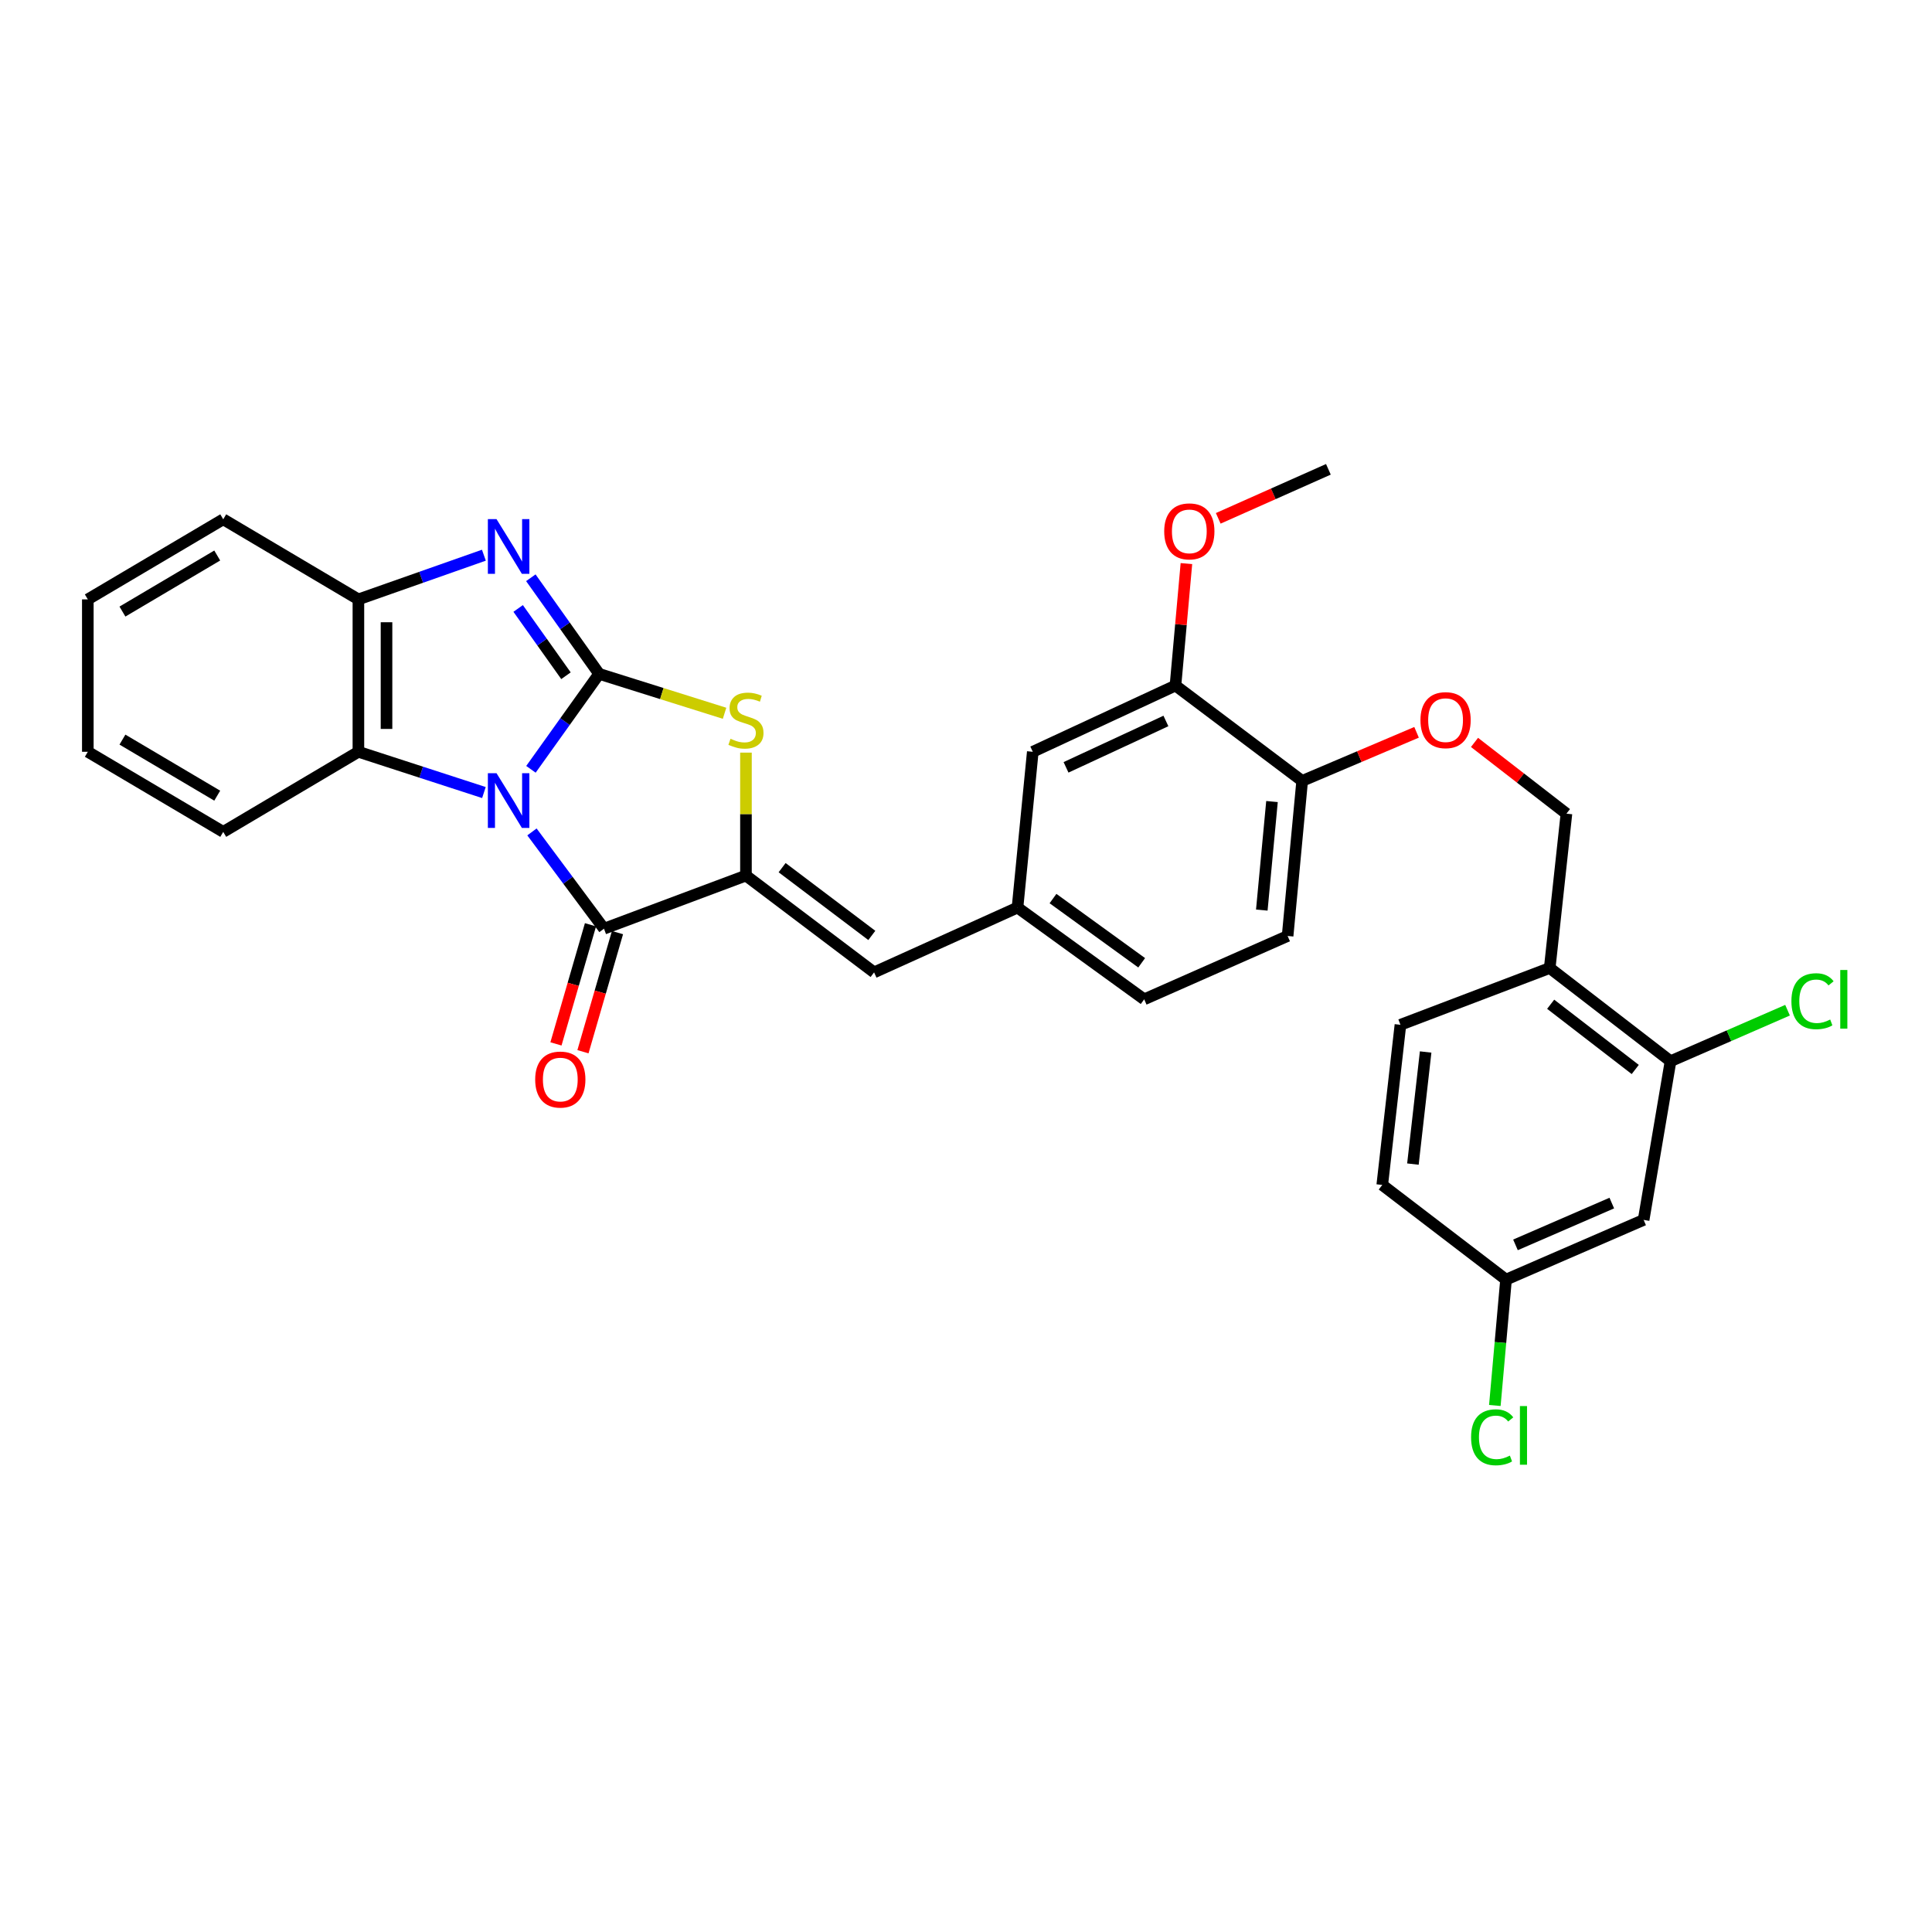 <?xml version='1.0' encoding='iso-8859-1'?>
<svg version='1.1' baseProfile='full'
              xmlns='http://www.w3.org/2000/svg'
                      xmlns:rdkit='http://www.rdkit.org/xml'
                      xmlns:xlink='http://www.w3.org/1999/xlink'
                  xml:space='preserve'
width='1000px' height='1000px' viewBox='0 0 1000 1000'>
<!-- END OF HEADER -->
<rect style='opacity:1.0;fill:#FFFFFF;stroke:none' width='1000' height='1000' x='0' y='0'> </rect>
<path class='bond-0' d='M 274.816,398.196 L 292.462,373.495' style='fill:none;fill-rule:evenodd;stroke:#0000FF;stroke-width:6px;stroke-linecap:butt;stroke-linejoin:miter;stroke-opacity:1' />
<path class='bond-0' d='M 292.462,373.495 L 310.107,348.793' style='fill:none;fill-rule:evenodd;stroke:#000000;stroke-width:6px;stroke-linecap:butt;stroke-linejoin:miter;stroke-opacity:1' />
<path class='bond-1' d='M 275.338,430.597 L 293.98,455.644' style='fill:none;fill-rule:evenodd;stroke:#0000FF;stroke-width:6px;stroke-linecap:butt;stroke-linejoin:miter;stroke-opacity:1' />
<path class='bond-1' d='M 293.98,455.644 L 312.622,480.691' style='fill:none;fill-rule:evenodd;stroke:#000000;stroke-width:6px;stroke-linecap:butt;stroke-linejoin:miter;stroke-opacity:1' />
<path class='bond-5' d='M 250.477,410.22 L 217.993,399.672' style='fill:none;fill-rule:evenodd;stroke:#0000FF;stroke-width:6px;stroke-linecap:butt;stroke-linejoin:miter;stroke-opacity:1' />
<path class='bond-5' d='M 217.993,399.672 L 185.509,389.124' style='fill:none;fill-rule:evenodd;stroke:#000000;stroke-width:6px;stroke-linecap:butt;stroke-linejoin:miter;stroke-opacity:1' />
<path class='bond-3' d='M 310.107,348.793 L 292.433,323.918' style='fill:none;fill-rule:evenodd;stroke:#000000;stroke-width:6px;stroke-linecap:butt;stroke-linejoin:miter;stroke-opacity:1' />
<path class='bond-3' d='M 292.433,323.918 L 274.758,299.043' style='fill:none;fill-rule:evenodd;stroke:#0000FF;stroke-width:6px;stroke-linecap:butt;stroke-linejoin:miter;stroke-opacity:1' />
<path class='bond-3' d='M 292.943,349.759 L 280.571,332.346' style='fill:none;fill-rule:evenodd;stroke:#000000;stroke-width:6px;stroke-linecap:butt;stroke-linejoin:miter;stroke-opacity:1' />
<path class='bond-3' d='M 280.571,332.346 L 268.199,314.933' style='fill:none;fill-rule:evenodd;stroke:#0000FF;stroke-width:6px;stroke-linecap:butt;stroke-linejoin:miter;stroke-opacity:1' />
<path class='bond-4' d='M 310.107,348.793 L 342.57,358.991' style='fill:none;fill-rule:evenodd;stroke:#000000;stroke-width:6px;stroke-linecap:butt;stroke-linejoin:miter;stroke-opacity:1' />
<path class='bond-4' d='M 342.57,358.991 L 375.033,369.188' style='fill:none;fill-rule:evenodd;stroke:#CCCC00;stroke-width:6px;stroke-linecap:butt;stroke-linejoin:miter;stroke-opacity:1' />
<path class='bond-2' d='M 312.622,480.691 L 386.105,453.19' style='fill:none;fill-rule:evenodd;stroke:#000000;stroke-width:6px;stroke-linecap:butt;stroke-linejoin:miter;stroke-opacity:1' />
<path class='bond-12' d='M 305.634,478.666 L 296.698,509.492' style='fill:none;fill-rule:evenodd;stroke:#000000;stroke-width:6px;stroke-linecap:butt;stroke-linejoin:miter;stroke-opacity:1' />
<path class='bond-12' d='M 296.698,509.492 L 287.762,540.318' style='fill:none;fill-rule:evenodd;stroke:#FF0000;stroke-width:6px;stroke-linecap:butt;stroke-linejoin:miter;stroke-opacity:1' />
<path class='bond-12' d='M 319.609,482.717 L 310.674,513.543' style='fill:none;fill-rule:evenodd;stroke:#000000;stroke-width:6px;stroke-linecap:butt;stroke-linejoin:miter;stroke-opacity:1' />
<path class='bond-12' d='M 310.674,513.543 L 301.738,544.369' style='fill:none;fill-rule:evenodd;stroke:#FF0000;stroke-width:6px;stroke-linecap:butt;stroke-linejoin:miter;stroke-opacity:1' />
<path class='bond-7' d='M 386.105,453.19 L 452.426,503.302' style='fill:none;fill-rule:evenodd;stroke:#000000;stroke-width:6px;stroke-linecap:butt;stroke-linejoin:miter;stroke-opacity:1' />
<path class='bond-7' d='M 404.825,449.097 L 451.25,484.176' style='fill:none;fill-rule:evenodd;stroke:#000000;stroke-width:6px;stroke-linecap:butt;stroke-linejoin:miter;stroke-opacity:1' />
<path class='bond-32' d='M 386.105,453.19 L 386.105,421.374' style='fill:none;fill-rule:evenodd;stroke:#000000;stroke-width:6px;stroke-linecap:butt;stroke-linejoin:miter;stroke-opacity:1' />
<path class='bond-32' d='M 386.105,421.374 L 386.105,389.558' style='fill:none;fill-rule:evenodd;stroke:#CCCC00;stroke-width:6px;stroke-linecap:butt;stroke-linejoin:miter;stroke-opacity:1' />
<path class='bond-31' d='M 250.46,287.368 L 217.985,298.805' style='fill:none;fill-rule:evenodd;stroke:#0000FF;stroke-width:6px;stroke-linecap:butt;stroke-linejoin:miter;stroke-opacity:1' />
<path class='bond-31' d='M 217.985,298.805 L 185.509,310.241' style='fill:none;fill-rule:evenodd;stroke:#000000;stroke-width:6px;stroke-linecap:butt;stroke-linejoin:miter;stroke-opacity:1' />
<path class='bond-6' d='M 185.509,389.124 L 185.509,310.241' style='fill:none;fill-rule:evenodd;stroke:#000000;stroke-width:6px;stroke-linecap:butt;stroke-linejoin:miter;stroke-opacity:1' />
<path class='bond-6' d='M 200.06,377.292 L 200.06,322.073' style='fill:none;fill-rule:evenodd;stroke:#000000;stroke-width:6px;stroke-linecap:butt;stroke-linejoin:miter;stroke-opacity:1' />
<path class='bond-26' d='M 185.509,389.124 L 115.543,430.579' style='fill:none;fill-rule:evenodd;stroke:#000000;stroke-width:6px;stroke-linecap:butt;stroke-linejoin:miter;stroke-opacity:1' />
<path class='bond-27' d='M 185.509,310.241 L 115.543,268.786' style='fill:none;fill-rule:evenodd;stroke:#000000;stroke-width:6px;stroke-linecap:butt;stroke-linejoin:miter;stroke-opacity:1' />
<path class='bond-14' d='M 452.426,503.302 L 526.661,469.754' style='fill:none;fill-rule:evenodd;stroke:#000000;stroke-width:6px;stroke-linecap:butt;stroke-linejoin:miter;stroke-opacity:1' />
<path class='bond-8' d='M 864.667,549.276 L 802.13,501.039' style='fill:none;fill-rule:evenodd;stroke:#000000;stroke-width:6px;stroke-linecap:butt;stroke-linejoin:miter;stroke-opacity:1' />
<path class='bond-8' d='M 846.4,553.562 L 802.623,519.796' style='fill:none;fill-rule:evenodd;stroke:#000000;stroke-width:6px;stroke-linecap:butt;stroke-linejoin:miter;stroke-opacity:1' />
<path class='bond-10' d='M 864.667,549.276 L 850.739,631.417' style='fill:none;fill-rule:evenodd;stroke:#000000;stroke-width:6px;stroke-linecap:butt;stroke-linejoin:miter;stroke-opacity:1' />
<path class='bond-21' d='M 864.667,549.276 L 894.947,536.078' style='fill:none;fill-rule:evenodd;stroke:#000000;stroke-width:6px;stroke-linecap:butt;stroke-linejoin:miter;stroke-opacity:1' />
<path class='bond-21' d='M 894.947,536.078 L 925.227,522.88' style='fill:none;fill-rule:evenodd;stroke:#00CC00;stroke-width:6px;stroke-linecap:butt;stroke-linejoin:miter;stroke-opacity:1' />
<path class='bond-9' d='M 802.13,501.039 L 810.788,421.145' style='fill:none;fill-rule:evenodd;stroke:#000000;stroke-width:6px;stroke-linecap:butt;stroke-linejoin:miter;stroke-opacity:1' />
<path class='bond-18' d='M 802.13,501.039 L 724.863,530.432' style='fill:none;fill-rule:evenodd;stroke:#000000;stroke-width:6px;stroke-linecap:butt;stroke-linejoin:miter;stroke-opacity:1' />
<path class='bond-35' d='M 850.739,631.417 L 779.519,662.33' style='fill:none;fill-rule:evenodd;stroke:#000000;stroke-width:6px;stroke-linecap:butt;stroke-linejoin:miter;stroke-opacity:1' />
<path class='bond-35' d='M 834.262,622.706 L 784.408,644.345' style='fill:none;fill-rule:evenodd;stroke:#000000;stroke-width:6px;stroke-linecap:butt;stroke-linejoin:miter;stroke-opacity:1' />
<path class='bond-11' d='M 608.422,354.832 L 534.567,389.124' style='fill:none;fill-rule:evenodd;stroke:#000000;stroke-width:6px;stroke-linecap:butt;stroke-linejoin:miter;stroke-opacity:1' />
<path class='bond-11' d='M 603.472,373.174 L 551.773,397.178' style='fill:none;fill-rule:evenodd;stroke:#000000;stroke-width:6px;stroke-linecap:butt;stroke-linejoin:miter;stroke-opacity:1' />
<path class='bond-24' d='M 608.422,354.832 L 611.255,323.276' style='fill:none;fill-rule:evenodd;stroke:#000000;stroke-width:6px;stroke-linecap:butt;stroke-linejoin:miter;stroke-opacity:1' />
<path class='bond-24' d='M 611.255,323.276 L 614.087,291.719' style='fill:none;fill-rule:evenodd;stroke:#FF0000;stroke-width:6px;stroke-linecap:butt;stroke-linejoin:miter;stroke-opacity:1' />
<path class='bond-34' d='M 608.422,354.832 L 673.999,404.201' style='fill:none;fill-rule:evenodd;stroke:#000000;stroke-width:6px;stroke-linecap:butt;stroke-linejoin:miter;stroke-opacity:1' />
<path class='bond-13' d='M 673.999,404.201 L 666.465,484.459' style='fill:none;fill-rule:evenodd;stroke:#000000;stroke-width:6px;stroke-linecap:butt;stroke-linejoin:miter;stroke-opacity:1' />
<path class='bond-13' d='M 658.381,414.88 L 653.107,471.06' style='fill:none;fill-rule:evenodd;stroke:#000000;stroke-width:6px;stroke-linecap:butt;stroke-linejoin:miter;stroke-opacity:1' />
<path class='bond-15' d='M 673.999,404.201 L 703.604,391.623' style='fill:none;fill-rule:evenodd;stroke:#000000;stroke-width:6px;stroke-linecap:butt;stroke-linejoin:miter;stroke-opacity:1' />
<path class='bond-15' d='M 703.604,391.623 L 733.21,379.045' style='fill:none;fill-rule:evenodd;stroke:#FF0000;stroke-width:6px;stroke-linecap:butt;stroke-linejoin:miter;stroke-opacity:1' />
<path class='bond-16' d='M 526.661,469.754 L 534.567,389.124' style='fill:none;fill-rule:evenodd;stroke:#000000;stroke-width:6px;stroke-linecap:butt;stroke-linejoin:miter;stroke-opacity:1' />
<path class='bond-22' d='M 526.661,469.754 L 592.23,517.247' style='fill:none;fill-rule:evenodd;stroke:#000000;stroke-width:6px;stroke-linecap:butt;stroke-linejoin:miter;stroke-opacity:1' />
<path class='bond-22' d='M 545.032,465.093 L 590.93,498.339' style='fill:none;fill-rule:evenodd;stroke:#000000;stroke-width:6px;stroke-linecap:butt;stroke-linejoin:miter;stroke-opacity:1' />
<path class='bond-17' d='M 763.205,384.272 L 786.996,402.709' style='fill:none;fill-rule:evenodd;stroke:#FF0000;stroke-width:6px;stroke-linecap:butt;stroke-linejoin:miter;stroke-opacity:1' />
<path class='bond-17' d='M 786.996,402.709 L 810.788,421.145' style='fill:none;fill-rule:evenodd;stroke:#000000;stroke-width:6px;stroke-linecap:butt;stroke-linejoin:miter;stroke-opacity:1' />
<path class='bond-23' d='M 724.863,530.432 L 715.454,613.325' style='fill:none;fill-rule:evenodd;stroke:#000000;stroke-width:6px;stroke-linecap:butt;stroke-linejoin:miter;stroke-opacity:1' />
<path class='bond-23' d='M 737.91,544.507 L 731.323,602.532' style='fill:none;fill-rule:evenodd;stroke:#000000;stroke-width:6px;stroke-linecap:butt;stroke-linejoin:miter;stroke-opacity:1' />
<path class='bond-19' d='M 666.465,484.459 L 592.23,517.247' style='fill:none;fill-rule:evenodd;stroke:#000000;stroke-width:6px;stroke-linecap:butt;stroke-linejoin:miter;stroke-opacity:1' />
<path class='bond-20' d='M 779.519,662.33 L 715.454,613.325' style='fill:none;fill-rule:evenodd;stroke:#000000;stroke-width:6px;stroke-linecap:butt;stroke-linejoin:miter;stroke-opacity:1' />
<path class='bond-25' d='M 779.519,662.33 L 776.622,694.903' style='fill:none;fill-rule:evenodd;stroke:#000000;stroke-width:6px;stroke-linecap:butt;stroke-linejoin:miter;stroke-opacity:1' />
<path class='bond-25' d='M 776.622,694.903 L 773.726,727.476' style='fill:none;fill-rule:evenodd;stroke:#00CC00;stroke-width:6px;stroke-linecap:butt;stroke-linejoin:miter;stroke-opacity:1' />
<path class='bond-28' d='M 630.562,268.292 L 659.067,255.605' style='fill:none;fill-rule:evenodd;stroke:#FF0000;stroke-width:6px;stroke-linecap:butt;stroke-linejoin:miter;stroke-opacity:1' />
<path class='bond-28' d='M 659.067,255.605 L 687.572,242.918' style='fill:none;fill-rule:evenodd;stroke:#000000;stroke-width:6px;stroke-linecap:butt;stroke-linejoin:miter;stroke-opacity:1' />
<path class='bond-29' d='M 115.543,430.579 L 45.455,389.124' style='fill:none;fill-rule:evenodd;stroke:#000000;stroke-width:6px;stroke-linecap:butt;stroke-linejoin:miter;stroke-opacity:1' />
<path class='bond-29' d='M 112.437,411.836 L 63.376,382.818' style='fill:none;fill-rule:evenodd;stroke:#000000;stroke-width:6px;stroke-linecap:butt;stroke-linejoin:miter;stroke-opacity:1' />
<path class='bond-33' d='M 115.543,268.786 L 45.455,310.241' style='fill:none;fill-rule:evenodd;stroke:#000000;stroke-width:6px;stroke-linecap:butt;stroke-linejoin:miter;stroke-opacity:1' />
<path class='bond-33' d='M 112.437,287.529 L 63.376,316.547' style='fill:none;fill-rule:evenodd;stroke:#000000;stroke-width:6px;stroke-linecap:butt;stroke-linejoin:miter;stroke-opacity:1' />
<path class='bond-30' d='M 45.455,389.124 L 45.455,310.241' style='fill:none;fill-rule:evenodd;stroke:#000000;stroke-width:6px;stroke-linecap:butt;stroke-linejoin:miter;stroke-opacity:1' />
<path  class='atom-0' d='M 257.001 400.211
L 266.281 415.211
Q 267.201 416.691, 268.681 419.371
Q 270.161 422.051, 270.241 422.211
L 270.241 400.211
L 274.001 400.211
L 274.001 428.531
L 270.121 428.531
L 260.161 412.131
Q 259.001 410.211, 257.761 408.011
Q 256.561 405.811, 256.201 405.131
L 256.201 428.531
L 252.521 428.531
L 252.521 400.211
L 257.001 400.211
' fill='#0000FF'/>
<path  class='atom-4' d='M 257.001 268.701
L 266.281 283.701
Q 267.201 285.181, 268.681 287.861
Q 270.161 290.541, 270.241 290.701
L 270.241 268.701
L 274.001 268.701
L 274.001 297.021
L 270.121 297.021
L 260.161 280.621
Q 259.001 278.701, 257.761 276.501
Q 256.561 274.301, 256.201 273.621
L 256.201 297.021
L 252.521 297.021
L 252.521 268.701
L 257.001 268.701
' fill='#0000FF'/>
<path  class='atom-5' d='M 378.105 382.385
Q 378.425 382.505, 379.745 383.065
Q 381.065 383.625, 382.505 383.985
Q 383.985 384.305, 385.425 384.305
Q 388.105 384.305, 389.665 383.025
Q 391.225 381.705, 391.225 379.425
Q 391.225 377.865, 390.425 376.905
Q 389.665 375.945, 388.465 375.425
Q 387.265 374.905, 385.265 374.305
Q 382.745 373.545, 381.225 372.825
Q 379.745 372.105, 378.665 370.585
Q 377.625 369.065, 377.625 366.505
Q 377.625 362.945, 380.025 360.745
Q 382.465 358.545, 387.265 358.545
Q 390.545 358.545, 394.265 360.105
L 393.345 363.185
Q 389.945 361.785, 387.385 361.785
Q 384.625 361.785, 383.105 362.945
Q 381.585 364.065, 381.625 366.025
Q 381.625 367.545, 382.385 368.465
Q 383.185 369.385, 384.305 369.905
Q 385.465 370.425, 387.385 371.025
Q 389.945 371.825, 391.465 372.625
Q 392.985 373.425, 394.065 375.065
Q 395.185 376.665, 395.185 379.425
Q 395.185 383.345, 392.545 385.465
Q 389.945 387.545, 385.585 387.545
Q 383.065 387.545, 381.145 386.985
Q 379.265 386.465, 377.025 385.545
L 378.105 382.385
' fill='#CCCC00'/>
<path  class='atom-13' d='M 277.011 558.774
Q 277.011 551.974, 280.371 548.174
Q 283.731 544.374, 290.011 544.374
Q 296.291 544.374, 299.651 548.174
Q 303.011 551.974, 303.011 558.774
Q 303.011 565.654, 299.611 569.574
Q 296.211 573.454, 290.011 573.454
Q 283.771 573.454, 280.371 569.574
Q 277.011 565.694, 277.011 558.774
M 290.011 570.254
Q 294.331 570.254, 296.651 567.374
Q 299.011 564.454, 299.011 558.774
Q 299.011 553.214, 296.651 550.414
Q 294.331 547.574, 290.011 547.574
Q 285.691 547.574, 283.331 550.374
Q 281.011 553.174, 281.011 558.774
Q 281.011 564.494, 283.331 567.374
Q 285.691 570.254, 290.011 570.254
' fill='#FF0000'/>
<path  class='atom-16' d='M 735.226 372.745
Q 735.226 365.945, 738.586 362.145
Q 741.946 358.345, 748.226 358.345
Q 754.506 358.345, 757.866 362.145
Q 761.226 365.945, 761.226 372.745
Q 761.226 379.625, 757.826 383.545
Q 754.426 387.425, 748.226 387.425
Q 741.986 387.425, 738.586 383.545
Q 735.226 379.665, 735.226 372.745
M 748.226 384.225
Q 752.546 384.225, 754.866 381.345
Q 757.226 378.425, 757.226 372.745
Q 757.226 367.185, 754.866 364.385
Q 752.546 361.545, 748.226 361.545
Q 743.906 361.545, 741.546 364.345
Q 739.226 367.145, 739.226 372.745
Q 739.226 378.465, 741.546 381.345
Q 743.906 384.225, 748.226 384.225
' fill='#FF0000'/>
<path  class='atom-22' d='M 927.231 518.227
Q 927.231 511.187, 930.511 507.507
Q 933.831 503.787, 940.111 503.787
Q 945.951 503.787, 949.071 507.907
L 946.431 510.067
Q 944.151 507.067, 940.111 507.067
Q 935.831 507.067, 933.551 509.947
Q 931.311 512.787, 931.311 518.227
Q 931.311 523.827, 933.631 526.707
Q 935.991 529.587, 940.551 529.587
Q 943.671 529.587, 947.311 527.707
L 948.431 530.707
Q 946.951 531.667, 944.711 532.227
Q 942.471 532.787, 939.991 532.787
Q 933.831 532.787, 930.511 529.027
Q 927.231 525.267, 927.231 518.227
' fill='#00CC00'/>
<path  class='atom-22' d='M 952.511 502.067
L 956.191 502.067
L 956.191 532.427
L 952.511 532.427
L 952.511 502.067
' fill='#00CC00'/>
<path  class='atom-25' d='M 602.592 275.034
Q 602.592 268.234, 605.952 264.434
Q 609.312 260.634, 615.592 260.634
Q 621.872 260.634, 625.232 264.434
Q 628.592 268.234, 628.592 275.034
Q 628.592 281.914, 625.192 285.834
Q 621.792 289.714, 615.592 289.714
Q 609.352 289.714, 605.952 285.834
Q 602.592 281.954, 602.592 275.034
M 615.592 286.514
Q 619.912 286.514, 622.232 283.634
Q 624.592 280.714, 624.592 275.034
Q 624.592 269.474, 622.232 266.674
Q 619.912 263.834, 615.592 263.834
Q 611.272 263.834, 608.912 266.634
Q 606.592 269.434, 606.592 275.034
Q 606.592 280.754, 608.912 283.634
Q 611.272 286.514, 615.592 286.514
' fill='#FF0000'/>
<path  class='atom-26' d='M 761.429 743.94
Q 761.429 736.9, 764.709 733.22
Q 768.029 729.5, 774.309 729.5
Q 780.149 729.5, 783.269 733.62
L 780.629 735.78
Q 778.349 732.78, 774.309 732.78
Q 770.029 732.78, 767.749 735.66
Q 765.509 738.5, 765.509 743.94
Q 765.509 749.54, 767.829 752.42
Q 770.189 755.3, 774.749 755.3
Q 777.869 755.3, 781.509 753.42
L 782.629 756.42
Q 781.149 757.38, 778.909 757.94
Q 776.669 758.5, 774.189 758.5
Q 768.029 758.5, 764.709 754.74
Q 761.429 750.98, 761.429 743.94
' fill='#00CC00'/>
<path  class='atom-26' d='M 786.709 727.78
L 790.389 727.78
L 790.389 758.14
L 786.709 758.14
L 786.709 727.78
' fill='#00CC00'/>
</svg>
